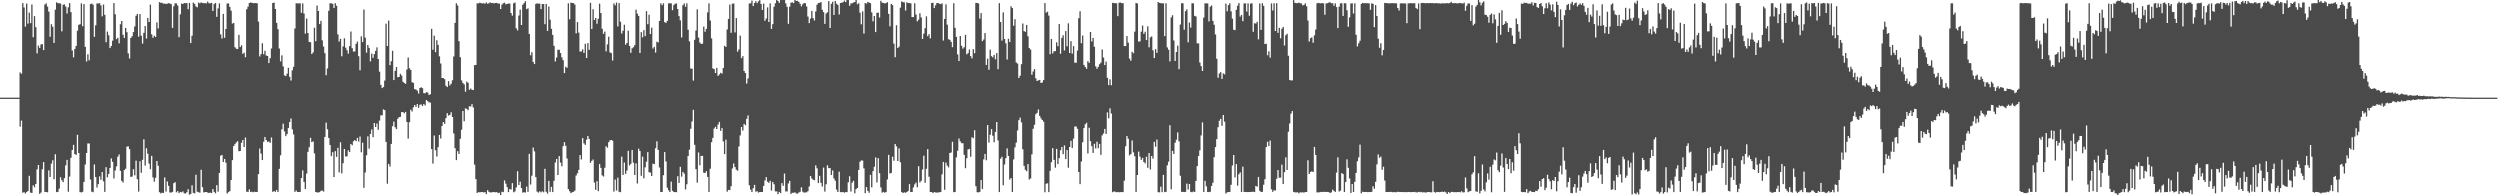 <?xml version="1.0" encoding="UTF-8"?>
<svg xmlns="http://www.w3.org/2000/svg" width="1920" height="150">
  <path d="M0 75.000h1v1.000H0zM1 75.000h1v1.000H1zM2 75.000h1v1.000H2zM3 75.000h1v1.000H3zM4 75.000h1v1.000H4zM5 75.000h1v1.000H5zM6 75.000h1v1.000H6zM7 75.000h1v1.000H7zM8 75.000h1v1.000H8zM9 75.000h1v1.000H9zM10 75.000h1v1.000H10zM11 75.000h1v1.000H11zM12 75.000h1v1.000H12zM13 75.000h1v1.000H13zM14 75.000h1v1.000H14zM15 55.667h1v41.527H15zM16 56.650h1v35.992H16zM17 2.402h1v145.546H17zM18 5.709h1v141.866H18zM19 20.442h1v128.145H19zM20 2.710h1v144.773H20zM21 18.168h1v128.465H21zM22 9.658h1v125.376H22zM23 17.782h1v130.116H23zM24 3.444h1v144.712H24zM25 28.616h1v113.705H25zM26 12.403h1v131.374H26zM27 20.894h1v120.427H27zM28 40.998h1v89.110H28zM29 35.011h1v91.715H29zM30 36.810h1v112.086H30zM31 34.110h1v113.768H31zM32 33.967h1v96.055H32zM33 38.505h1v86.008H33zM34 3.492h1v143.857H34zM35 2.584h1v144.880H35zM36 5.047h1v142.654H36zM37 8.974h1v121.871H37zM38 28.194h1v107.705H38zM39 18.598h1v107.069H39zM40 20.519h1v102.551H40zM41 32.985h1v104.660H41zM42 7.404h1v111.054H42zM43 1.793h1v145.762H43zM44 2.471h1v144.894H44zM45 2.502h1v142.362H45zM46 2.721h1v133.386H46zM47 24.073h1v114.382H47zM48 3.646h1v136.236H48zM49 3.357h1v133.439H49zM50 5.051h1v121.939H50zM51 10.415h1v112.343H51zM52 5.642h1v141.629H52zM53 2.421h1v133.233H53zM54 9.295h1v111.891H54zM55 38.768h1v76.406H55zM56 44.033h1v67.208H56zM57 37.562h1v80.745H57zM58 35.285h1v83.686H58zM59 23.626h1v79.887H59zM60 19.080h1v98.439H60zM61 18.595h1v128.951H61zM62 2.618h1v145.195H62zM63 20.105h1v127.211H63zM64 3.140h1v136.559H64zM65 36.004h1v90.375H65zM66 47.277h1v70.205H66zM67 41.659h1v68.508H67zM68 46.328h1v63.858H68zM69 3.136h1v134.709H69zM70 2.718h1v144.503H70zM71 3.582h1v144.034H71zM72 28.294h1v98.014H72zM73 19.463h1v116.450H73zM74 2.644h1v141.408H74zM75 2.667h1v138.727H75zM76 2.452h1v133.023H76zM77 4.148h1v133.943H77zM78 12.542h1v119.619H78zM79 3.416h1v135.832H79zM80 11.364h1v136.001H80zM81 32.451h1v95.943H81zM82 24.271h1v111.896H82zM83 27.073h1v106.457H83zM84 36.930h1v92.082H84zM85 35.303h1v86.348H85zM86 31.237h1v93.018H86zM87 2.358h1v134.705H87zM88 10.939h1v119.957H88zM89 30.078h1v97.700H89zM90 29.046h1v91.311H90zM91 33.254h1v85.367H91zM92 18.652h1v112.526H92zM93 16.146h1v122.773H93zM94 26.730h1v113.469H94zM95 29.147h1v101.483H95zM96 21.459h1v108.154H96zM97 24.742h1v87.897H97zM98 41.010h1v71.383H98zM99 44.881h1v69.645H99zM100 29.124h1v106.772H100zM101 27.799h1v107.764H101zM102 24.634h1v105.336H102zM103 20.318h1v114.342H103zM104 12.091h1v111.322H104zM105 10.688h1v126.980H105zM106 28.154h1v119.015H106zM107 10.809h1v113.026H107zM108 27.398h1v105.297H108zM109 33.464h1v89.287H109zM110 25.237h1v81.791H110zM111 19.973h1v107.203H111zM112 29.648h1v84.223H112zM113 13.791h1v104.279H113zM114 16.890h1v108.741H114zM115 3.558h1v126.463H115zM116 26.369h1v93.322H116zM117 29.018h1v107.242H117zM118 27.477h1v112.032H118zM119 28.409h1v108.133H119zM120 17.186h1v106.442H120zM121 21.886h1v105.392H121zM122 1.651h1v145.955H122zM123 2.206h1v146.336H123zM124 2.090h1v145.953H124zM125 2.801h1v145.382H125zM126 2.756h1v133.528H126zM127 3.006h1v144.107H127zM128 2.836h1v136.511H128zM129 2.400h1v140.317H129zM130 2.777h1v145.048H130zM131 3.153h1v144.775H131zM132 21.381h1v126.019H132zM133 4.791h1v135.898H133zM134 2.535h1v137.379H134zM135 2.597h1v145.127H135zM136 4.253h1v142.468H136zM137 28.589h1v119.714H137zM138 11.020h1v136.405H138zM139 2.711h1v144.995H139zM140 3.139h1v143.863H140zM141 2.318h1v146.158H141zM142 2.511h1v146.132H142zM143 2.329h1v145.332H143zM144 7.072h1v138.232H144zM145 2.253h1v147.234H145zM146 33.098h1v115.816H146zM147 27.431h1v114.873H147zM148 2.002h1v146.095H148zM149 2.990h1v145.549H149zM150 4.901h1v129.292H150zM151 5.656h1v141.582H151zM152 1.940h1v145.691H152zM153 2.571h1v145.425H153zM154 1.854h1v128.519H154zM155 2.302h1v141.415H155zM156 2.488h1v145.348H156zM157 2.323h1v145.148H157zM158 2.656h1v144.869H158zM159 1.229h1v146.598H159zM160 2.511h1v145.762H160zM161 2.508h1v145.431H161zM162 2.196h1v146.092H162zM163 8.450h1v136.756H163zM164 3.142h1v144.201H164zM165 2.257h1v146.191H165zM166 12.916h1v129.245H166zM167 6.473h1v140.750H167zM168 2.606h1v130.197H168zM169 26.365h1v93.184H169zM170 29.614h1v89.396H170zM171 10.670h1v113.789H171zM172 29.020h1v93.025H172zM173 22.266h1v102.675H173zM174 2.737h1v145.857H174zM175 2.592h1v144.981H175zM176 5.338h1v141.428H176zM177 8.176h1v130.068H177zM178 18.106h1v104.873H178zM179 17.627h1v94.576H179zM180 36.295h1v74.471H180zM181 37.427h1v71.919H181zM182 37.694h1v70.753H182zM183 26.784h1v89.372H183zM184 36.142h1v79.842H184zM185 34.756h1v74.928H185zM186 41.368h1v66.174H186zM187 40.436h1v72.465H187zM188 43.934h1v61.676H188zM189 7.118h1v140.046H189zM190 5.126h1v142.330H190zM191 2.309h1v143.149H191zM192 1.879h1v145.524H192zM193 2.223h1v145.008H193zM194 2.403h1v145.233H194zM195 2.457h1v144.734H195zM196 2.282h1v145.177H196zM197 2.572h1v144.855H197zM198 16.599h1v117.116H198zM199 43.355h1v70.744H199zM200 41.577h1v76.407H200zM201 33.245h1v89.698H201zM202 41.655h1v67.218H202zM203 39.027h1v66.162H203zM204 42.635h1v64.881H204zM205 42.997h1v65.964H205zM206 48.452h1v60.226H206zM207 44.708h1v64.966H207zM208 37.222h1v68.359H208zM209 2.284h1v145.089H209zM210 1.999h1v144.735H210zM211 6.901h1v140.409H211zM212 17.562h1v128.304H212zM213 22.433h1v125.093H213zM214 37.297h1v92.391H214zM215 47.160h1v72.143H215zM216 42.488h1v56.837H216zM217 51.012h1v43.959H217zM218 57.867h1v43.091H218zM219 58.449h1v46.125H219zM220 56.596h1v46.372H220zM221 52.049h1v46.205H221zM222 58.985h1v34.734H222zM223 61.872h1v29.132H223zM224 53.950h1v45.362H224zM225 51.313h1v51.911H225zM226 21.921h1v125.437H226zM227 2.528h1v143.798H227zM228 2.608h1v144.872H228zM229 2.633h1v144.846H229zM230 2.485h1v144.913H230zM231 9.824h1v126.927H231zM232 2.611h1v128.265H232zM233 10.419h1v129.278H233zM234 25.865h1v119.240H234zM235 14.250h1v119.064H235zM236 25.322h1v91.294H236zM237 32.149h1v80.914H237zM238 32.442h1v73.377H238zM239 41.539h1v67.615H239zM240 40.249h1v68.280H240zM241 21.257h1v96.554H241zM242 31.643h1v115.834H242zM243 4.223h1v143.591H243zM244 8.469h1v139.368H244zM245 18.459h1v129.119H245zM246 16.043h1v130.487H246zM247 30.962h1v115.356H247zM248 35.727h1v111.405H248zM249 40.848h1v64.303H249zM250 57.811h1v36.359H250zM251 52.559h1v46.692H251zM252 8.273h1v97.643H252zM253 2.584h1v108.794H253zM254 2.569h1v117.334H254zM255 2.906h1v113.996H255zM256 6.216h1v129.748H256zM257 2.482h1v113.593H257zM258 4.405h1v116.080H258zM259 26.394h1v87.183H259zM260 31.875h1v100.533H260zM261 29.812h1v79.472H261zM262 43.200h1v89.952H262zM263 35.619h1v89.708H263zM264 29.401h1v85.030H264zM265 36.599h1v83.560H265zM266 38.536h1v81.545H266zM267 41.183h1v74.262H267zM268 35.441h1v81.330H268zM269 24.217h1v86.321H269zM270 36.995h1v74.589H270zM271 39.623h1v68.866H271zM272 39.472h1v68.101H272zM273 33.630h1v74.768H273zM274 31.944h1v73.986H274zM275 43.154h1v65.588H275zM276 53.943h1v50.882H276zM277 27.901h1v89.023H277zM278 32.302h1v77.254H278zM279 7.341h1v136.890H279zM280 28.907h1v103.591H280zM281 40.474h1v78.784H281zM282 34.533h1v70.151H282zM283 36.695h1v77.494H283zM284 47.148h1v55.735H284zM285 41.162h1v58.290H285zM286 44.384h1v60.921H286zM287 41.544h1v52.921H287zM288 39.041h1v58.470H288zM289 36.342h1v58.539H289zM290 45.289h1v54.386H290zM291 55.052h1v37.569H291zM292 65.188h1v23.442H292zM293 67.619h1v20.906H293zM294 66.844h1v17.168H294zM295 61.878h1v22.706H295zM296 18.195h1v90.800H296zM297 35.334h1v105.735H297zM298 15.801h1v110.087H298zM299 50.041h1v77.868H299zM300 47.042h1v63.504H300zM301 39.013h1v57.925H301zM302 61.469h1v31.934H302zM303 54.408h1v43.327H303zM304 51.494h1v47.663H304zM305 59.313h1v31.894H305zM306 59.080h1v30.920H306zM307 56.689h1v33.021H307zM308 58.080h1v27.973H308zM309 62.709h1v23.391H309zM310 63.720h1v23.326H310zM311 64.374h1v21.519H311zM312 53.414h1v40.241H312zM313 44.156h1v62.287H313zM314 52.410h1v41.442H314zM315 53.693h1v30.513H315zM316 63.121h1v22.502H316zM317 63.712h1v18.697H317zM318 68.449h1v12.188H318zM319 68.759h1v13.317H319zM320 69.601h1v10.253H320zM321 71.827h1v10.971H321zM322 67.587h1v12.849H322zM323 67.008h1v13.200H323zM324 67.742h1v13.739H324zM325 71.542h1v8.308H325zM326 71.672h1v9.341H326zM327 70.757h1v6.114H327zM328 71.138h1v6.569H328zM329 72.981h1v5.630H329zM330 72.383h1v6.432H330zM331 22.189h1v92.288H331zM332 38.204h1v87.436H332zM333 27.406h1v76.691H333zM334 40.028h1v75.369H334zM335 30.925h1v89.313H335zM336 34.520h1v78.492H336zM337 43.287h1v60.324H337zM338 48.793h1v57.588H338zM339 59.888h1v36.818H339zM340 59.944h1v33.758H340zM341 60.810h1v34.272H341zM342 65.826h1v24.887H342zM343 66.871h1v20.059H343zM344 62.291h1v26.412H344zM345 65.575h1v22.700H345zM346 64.319h1v21.895H346zM347 61.660h1v28.217H347zM348 43.395h1v59.127H348zM349 17.560h1v96.269H349zM350 2.523h1v120.468H350zM351 4.180h1v111.943H351zM352 31.645h1v86.597H352zM353 43.951h1v62.652H353zM354 61.750h1v37.884H354zM355 63.624h1v21.636H355zM356 64.834h1v28.283H356zM357 70.442h1v12.766H357zM358 62.694h1v20.964H358zM359 63.606h1v21.039H359zM360 68.956h1v12.679H360zM361 68.018h1v13.756H361zM362 68.989h1v10.976H362zM363 69.125h1v13.429H363zM364 50.036h1v76.423H364zM365 49.850h1v87.741H365zM366 2.579h1v145.615H366zM367 2.578h1v145.002H367zM368 2.049h1v145.651H368zM369 2.390h1v145.116H369zM370 2.641h1v144.864H370zM371 2.424h1v145.387H371zM372 2.939h1v144.548H372zM373 1.827h1v147.276H373zM374 2.874h1v143.214H374zM375 2.493h1v144.821H375zM376 1.835h1v145.972H376zM377 2.400h1v145.353H377zM378 2.189h1v145.307H378zM379 2.680h1v144.860H379zM380 2.255h1v145.423H380zM381 2.188h1v145.314H381zM382 2.710h1v145.619H382zM383 2.733h1v145.225H383zM384 6.926h1v142.910H384zM385 3.517h1v143.754H385zM386 2.533h1v145.005H386zM387 2.059h1v136.563H387zM388 3.325h1v137.745H388zM389 2.995h1v140.732H389zM390 2.733h1v144.840H390zM391 2.739h1v142.451H391zM392 10.035h1v135.518H392zM393 12.023h1v128.642H393zM394 2.580h1v145.095H394zM395 1.928h1v145.049H395zM396 21.752h1v122.210H396zM397 23.390h1v108.086H397zM398 11.911h1v130.183H398zM399 7.392h1v132.136H399zM400 19.195h1v125.187H400zM401 3.650h1v144.287H401zM402 2.422h1v145.172H402zM403 0.952h1v146.959H403zM404 7.069h1v136.253H404zM405 6.398h1v140.948H405zM406 26.104h1v92.066H406zM407 42.440h1v99.284H407zM408 40.102h1v94.817H408zM409 47.562h1v65.761H409zM410 49.210h1v67.073H410zM411 3.012h1v132.958H411zM412 2.550h1v144.624H412zM413 2.836h1v145.060H413zM414 2.741h1v144.178H414zM415 6.941h1v140.792H415zM416 3.055h1v143.843H416zM417 3.109h1v144.539H417zM418 18.610h1v111.006H418zM419 3.020h1v144.234H419zM420 23.750h1v124.934H420zM421 5.017h1v133.950H421zM422 15.175h1v132.190H422zM423 22.097h1v121.430H423zM424 26.786h1v120.716H424zM425 35.189h1v103.651H425zM426 47.223h1v77.570H426zM427 44.175h1v77.890H427zM428 38.251h1v96.151H428zM429 38.192h1v81.693H429zM430 40.765h1v84.127H430zM431 44.008h1v83.704H431zM432 46.223h1v66.055H432zM433 56.105h1v53.079H433zM434 51.247h1v60.718H434zM435 52.077h1v69.616H435zM436 2.578h1v142.694H436zM437 14.774h1v132.095H437zM438 2.020h1v146.298H438zM439 2.294h1v145.325H439zM440 2.424h1v144.903H440zM441 3.526h1v142.877H441zM442 25.636h1v109.154H442zM443 16.935h1v116.162H443zM444 25.054h1v105.478H444zM445 39.628h1v79.487H445zM446 39.497h1v82.968H446zM447 37.885h1v68.138H447zM448 40.666h1v69.473H448zM449 33.621h1v77.648H449zM450 44.534h1v62.741H450zM451 33.114h1v71.346H451zM452 38.290h1v68.399H452zM453 2.190h1v122.823H453zM454 22.288h1v101.277H454zM455 7.070h1v115.459H455zM456 15.381h1v124.781H456zM457 13.782h1v131.964H457zM458 18.239h1v120.894H458zM459 14.367h1v132.474H459zM460 2.810h1v123.206H460zM461 10.054h1v118.862H461zM462 22.140h1v112.586H462zM463 26.001h1v109.583H463zM464 24.266h1v104.534H464zM465 39.411h1v72.910H465zM466 34.094h1v79.363H466zM467 28.142h1v81.099H467zM468 40.221h1v67.551H468zM469 40.810h1v66.723H469zM470 46.496h1v61.525H470zM471 2.620h1v144.511H471zM472 4.085h1v133.836H472zM473 1.936h1v144.338H473zM474 20.250h1v116.215H474zM475 2.382h1v144.908H475zM476 16.663h1v130.970H476zM477 25.743h1v94.582H477zM478 23.597h1v110.744H478zM479 19.019h1v105.814H479zM480 34.349h1v99.156H480zM481 32.976h1v98.009H481zM482 23.547h1v92.331H482zM483 35.220h1v91.841H483zM484 40.530h1v85.251H484zM485 37.082h1v78.095H485zM486 36.306h1v88.688H486zM487 34.688h1v99.702H487zM488 7.403h1v118.105H488zM489 10.511h1v130.376H489zM490 12.229h1v101.935H490zM491 40.684h1v75.300H491zM492 24.698h1v110.315H492zM493 28.688h1v91.609H493zM494 23.198h1v113.780H494zM495 27.759h1v100.757H495zM496 8.528h1v115.651H496zM497 18.581h1v98.266H497zM498 11.332h1v120.980H498zM499 26.171h1v106.368H499zM500 21.228h1v113.940H500zM501 37.204h1v88.491H501zM502 35.994h1v90.050H502zM503 40.412h1v73.411H503zM504 32.057h1v76.466H504zM505 32.565h1v82.592H505zM506 16.126h1v112.491H506zM507 2.566h1v144.935H507zM508 3.980h1v143.467H508zM509 2.576h1v132.002H509zM510 17.073h1v99.691H510zM511 17.577h1v106.442H511zM512 16.002h1v128.136H512zM513 2.624h1v143.522H513zM514 2.450h1v145.065H514zM515 2.586h1v136.867H515zM516 7.837h1v138.691H516zM517 3.965h1v143.525H517zM518 2.818h1v144.690H518zM519 2.648h1v144.981H519zM520 6.964h1v128.348H520zM521 12.396h1v128.080H521zM522 15.619h1v112.462H522zM523 28.765h1v106.912H523zM524 3.974h1v128.008H524zM525 2.642h1v130.682H525zM526 5.210h1v140.301H526zM527 2.577h1v138.937H527zM528 22.875h1v96.958H528zM529 31.744h1v83.183H529zM530 52.659h1v46.194H530zM531 52.790h1v40.480H531zM532 61.906h1v22.434H532zM533 30.556h1v80.661H533zM534 23.469h1v106.499H534zM535 7.181h1v133.106H535zM536 28.903h1v88.196H536zM537 32.677h1v94.240H537zM538 33.794h1v85.986H538zM539 33.544h1v86.138H539zM540 20.449h1v112.236H540zM541 24.350h1v108.490H541zM542 22.210h1v109.204H542zM543 9.524h1v126.372H543zM544 2.569h1v144.851H544zM545 15.766h1v113.835H545zM546 29.478h1v79.747H546zM547 52.550h1v53.332H547zM548 53.123h1v45.605H548zM549 56.078h1v41.284H549zM550 52.169h1v46.883H550zM551 58.310h1v37.332H551zM552 57.139h1v36.518H552zM553 55.933h1v44.571H553zM554 56.507h1v41.873H554zM555 52.195h1v56.464H555zM556 35.162h1v83.200H556zM557 36.065h1v71.184H557zM558 22.638h1v124.568H558zM559 14.543h1v131.266H559zM560 3.545h1v142.462H560zM561 25.209h1v117.802H561zM562 2.800h1v126.561H562zM563 2.642h1v122.876H563zM564 24.877h1v103.440H564zM565 13.878h1v116.488H565zM566 39.678h1v91.389H566zM567 37.966h1v74.528H567zM568 27.318h1v76.673H568zM569 44.681h1v52.878H569zM570 43.113h1v57.174H570zM571 54.531h1v40.625H571zM572 56.127h1v40.008H572zM573 64.230h1v27.011H573zM574 60.261h1v28.361H574zM575 2.688h1v139.651H575zM576 2.507h1v143.175H576zM577 0.486h1v147.008H577zM578 4.673h1v139.846H578zM579 2.313h1v139.656H579zM580 0.943h1v146.253H580zM581 2.445h1v144.403H581zM582 1.090h1v146.818H582zM583 0.097h1v147.349H583zM584 3.015h1v144.459H584zM585 7.606h1v139.880H585zM586 2.754h1v140.047H586zM587 15.981h1v122.640H587zM588 14.239h1v121.793H588zM589 5.696h1v133.820H589zM590 16.893h1v123.560H590zM591 2.613h1v136.266H591zM592 22.232h1v124.160H592zM593 18.598h1v121.155H593zM594 5.191h1v136.344H594zM595 2.484h1v144.486H595zM596 -1.142h1v148.139H596zM597 0.761h1v148.333H597zM598 2.223h1v145.107H598zM599 -1.159h1v149.488H599zM600 0.047h1v140.618H600zM601 -0.273h1v142.953H601zM602 -0.736h1v133.987H602zM603 2.594h1v144.456H603zM604 5.266h1v141.750H604zM605 18.265h1v122.662H605zM606 5.111h1v133.804H606zM607 2.050h1v146.869H607zM608 1.790h1v146.217H608zM609 2.348h1v145.765H609zM610 -2.339h1v150.003H610zM611 0.719h1v147.790H611zM612 0.675h1v148.058H612zM613 1.419h1v146.457H613zM614 2.913h1v144.386H614zM615 4.908h1v138.976H615zM616 3.254h1v143.932H616zM617 2.286h1v145.671H617zM618 2.527h1v145.243H618zM619 4.980h1v142.707H619zM620 12.706h1v134.114H620zM621 17.744h1v125.471H621zM622 14.292h1v120.874H622zM623 8.382h1v128.688H623zM624 13.914h1v124.102H624zM625 15.704h1v122.681H625zM626 8.839h1v118.197H626zM627 3.620h1v125.666H627zM628 2.297h1v138.315H628zM629 2.214h1v132.847H629zM630 1.520h1v138.849H630zM631 7.484h1v135.775H631zM632 9.309h1v119.401H632zM633 18.329h1v128.834H633zM634 10.343h1v131.195H634zM635 9.439h1v117.494H635zM636 0.798h1v128.368H636zM637 21.515h1v107.567H637zM638 2.941h1v131.453H638zM639 1.312h1v129.615H639zM640 11.449h1v125.637H640zM641 0.731h1v138.068H641zM642 2.864h1v142.765H642zM643 3.752h1v143.697H643zM644 11.176h1v120.676H644zM645 2.301h1v145.233H645zM646 2.058h1v145.544H646zM647 1.682h1v145.722H647zM648 0.447h1v147.511H648zM649 1.659h1v145.830H649zM650 -1.033h1v148.599H650zM651 -1.109h1v141.152H651zM652 4.460h1v130.893H652zM653 2.654h1v144.458H653zM654 2.523h1v137.754H654zM655 1.900h1v136.930H655zM656 1.567h1v146.926H656zM657 -0.342h1v145.559H657zM658 3.210h1v141.156H658zM659 2.526h1v127.998H659zM660 9.753h1v114.477H660zM661 18.675h1v104.486H661zM662 8.706h1v114.633H662zM663 25.817h1v103.472H663zM664 2.291h1v146.106H664zM665 2.746h1v140.901H665zM666 1.487h1v145.074H666zM667 1.994h1v146.069H667zM668 2.482h1v131.816H668zM669 9.523h1v134.361H669zM670 16.378h1v115.074H670zM671 12.304h1v115.742H671zM672 24.610h1v96.285H672zM673 9.859h1v130.280H673zM674 9.666h1v111.834H674zM675 13.491h1v119.464H675zM676 0.625h1v143.288H676zM677 2.041h1v145.918H677zM678 2.277h1v145.089H678zM679 2.674h1v145.357H679zM680 2.339h1v145.168H680zM681 1.700h1v136.152H681zM682 10.631h1v108.321H682zM683 20.215h1v113.008H683zM684 2.973h1v129.851H684zM685 3.938h1v116.396H685zM686 33.491h1v89.944H686zM687 43.908h1v66.676H687zM688 19.414h1v92.950H688zM689 36.870h1v86.798H689zM690 35.858h1v78.102H690zM691 5.879h1v118.752H691zM692 1.122h1v146.307H692zM693 1.627h1v146.624H693zM694 1.864h1v145.794H694zM695 8.090h1v139.973H695zM696 1.749h1v145.730H696zM697 2.356h1v144.303H697zM698 2.361h1v139.034H698zM699 2.536h1v144.924H699zM700 13.071h1v134.361H700zM701 13.210h1v130.754H701zM702 2.531h1v139.078H702zM703 11.166h1v129.088H703zM704 16.361h1v127.440H704zM705 15.181h1v112.440H705zM706 10.210h1v129.899H706zM707 13.359h1v125.491H707zM708 29.924h1v100.273H708zM709 25.877h1v93.747H709zM710 21.693h1v118.697H710zM711 12.549h1v117.074H711zM712 27.816h1v86.722H712zM713 26.260h1v109.476H713zM714 29.494h1v117.966H714zM715 2.361h1v145.081H715zM716 2.080h1v146.214H716zM717 6.201h1v141.307H717zM718 4.113h1v143.708H718zM719 2.391h1v145.532H719zM720 2.280h1v145.609H720zM721 2.860h1v144.749H721zM722 3.236h1v144.294H722zM723 2.551h1v131.313H723zM724 31.129h1v93.214H724zM725 14.554h1v131.215H725zM726 3.312h1v121.564H726zM727 18.965h1v108.224H727zM728 30.114h1v98.472H728zM729 30.638h1v86.888H729zM730 32.136h1v84.944H730zM731 36.228h1v72.661H731zM732 2.524h1v145.111H732zM733 21.357h1v126.045H733zM734 28.253h1v92.622H734zM735 41.788h1v73.977H735zM736 46.893h1v59.481H736zM737 27.649h1v80.949H737zM738 35.113h1v74.796H738zM739 37.348h1v72.680H739zM740 36.275h1v82.601H740zM741 26.800h1v102.401H741zM742 41.738h1v79.832H742zM743 40.815h1v73.973H743zM744 38.037h1v76.295H744zM745 43.111h1v77.283H745zM746 44.829h1v60.572H746zM747 37.734h1v68.393H747zM748 40.854h1v59.183H748zM749 2.263h1v140.746H749zM750 2.233h1v145.365H750zM751 2.644h1v145.099H751zM752 14.283h1v133.078H752zM753 10.020h1v128.283H753zM754 31.584h1v113.540H754zM755 30.337h1v92.084H755zM756 25.420h1v92.778H756zM757 49.861h1v73.247H757zM758 45.059h1v51.003H758zM759 53.618h1v55.880H759zM760 38.069h1v65.382H760zM761 43.101h1v56.045H761zM762 44.100h1v60.121H762zM763 42.148h1v67.126H763zM764 45.537h1v55.751H764zM765 40.730h1v52.960H765zM766 53.169h1v54.666H766zM767 2.384h1v145.139H767zM768 16.900h1v105.016H768zM769 31.190h1v89.214H769zM770 9.520h1v132.759H770zM771 29.943h1v96.401H771zM772 33.263h1v88.253H772zM773 45.731h1v68.250H773zM774 29.807h1v89.926H774zM775 32.277h1v105.632H775zM776 4.812h1v131.931H776zM777 6.175h1v141.264H777zM778 19.778h1v102.658H778zM779 14.720h1v98.416H779zM780 47.967h1v61.540H780zM781 48.834h1v51.338H781zM782 59.920h1v32.387H782zM783 58.090h1v32.241H783zM784 49.306h1v44.637H784zM785 18.091h1v96.548H785zM786 23.935h1v103.470H786zM787 24.421h1v106.047H787zM788 19.162h1v112.304H788zM789 27.845h1v98.182H789zM790 36.926h1v100.949H790zM791 38.100h1v98.948H791zM792 57.384h1v61.142H792zM793 54.918h1v43.970H793zM794 53.018h1v42.815H794zM795 60.138h1v27.549H795zM796 62.228h1v24.449H796zM797 61.671h1v22.384H797zM798 61.365h1v27.620H798zM799 63.761h1v27.136H799zM800 63.285h1v28.865H800zM801 61.476h1v31.992H801zM802 2.362h1v145.313H802zM803 9.688h1v131.440H803zM804 8.978h1v131.788H804zM805 11.958h1v135.624H805zM806 41.631h1v89.608H806zM807 29.893h1v94.698H807zM808 41.023h1v72.809H808zM809 39.300h1v83.459H809zM810 39.288h1v89.484H810zM811 32.501h1v81.822H811zM812 35.467h1v90.566H812zM813 18.419h1v103.092H813zM814 41.251h1v74.150H814zM815 29.152h1v83.815H815zM816 27.091h1v91.359H816zM817 38.780h1v72.878H817zM818 23.858h1v98.287H818zM819 35.586h1v79.669H819zM820 17.924h1v110.905H820zM821 40.719h1v72.196H821zM822 31.612h1v76.576H822zM823 41.155h1v72.466H823zM824 35.437h1v71.030H824zM825 48.190h1v49.011H825zM826 48.132h1v49.012H826zM827 38.854h1v60.052H827zM828 13.977h1v118.101H828zM829 8.671h1v132.744H829zM830 33.237h1v90.805H830zM831 27.274h1v81.992H831zM832 49.854h1v48.517H832zM833 51.459h1v44.000H833zM834 52.817h1v41.439H834zM835 47.006h1v70.870H835zM836 48.300h1v49.822H836zM837 24.580h1v83.818H837zM838 31.872h1v80.390H838zM839 29.116h1v88.350H839zM840 35.952h1v74.470H840zM841 50.945h1v63.087H841zM842 52.864h1v55.974H842zM843 51.299h1v62.569H843zM844 49.294h1v61.215H844zM845 48.102h1v70.818H845zM846 37.968h1v65.995H846zM847 44.204h1v58.281H847zM848 49.984h1v49.011H848zM849 47.327h1v55.512H849zM850 59.771h1v26.542H850zM851 65.405h1v25.477H851zM852 60.906h1v22.227H852zM853 65.500h1v21.679H853zM854 2.176h1v145.425H854zM855 2.361h1v144.675H855zM856 2.430h1v144.827H856zM857 2.574h1v145.089H857zM858 12.403h1v134.978H858zM859 2.089h1v145.629H859zM860 1.951h1v145.579H860zM861 2.436h1v145.125H861zM862 2.382h1v145.130H862zM863 35.404h1v103.352H863zM864 35.421h1v76.929H864zM865 27.706h1v76.734H865zM866 32.762h1v73.760H866zM867 45.030h1v74.310H867zM868 46.625h1v71.688H868zM869 39.780h1v68.108H869zM870 40.900h1v76.160H870zM871 24.309h1v95.652H871zM872 2.239h1v145.240H872zM873 2.646h1v131.779H873zM874 31.964h1v84.463H874zM875 31.799h1v88.476H875zM876 24.296h1v98.492H876zM877 19.622h1v101.691H877zM878 25.950h1v98.486H878zM879 24.373h1v101.142H879zM880 30.784h1v89.593H880zM881 20.224h1v108.634H881zM882 36.334h1v81.227H882zM883 28.657h1v101.560H883zM884 28.025h1v91.793H884zM885 38.598h1v83.277H885zM886 44.607h1v64.357H886zM887 37.727h1v74.939H887zM888 40.549h1v66.678H888zM889 1.559h1v146.035H889zM890 2.206h1v145.485H890zM891 2.423h1v140.961H891zM892 2.573h1v144.971H892zM893 2.559h1v131.733H893zM894 27.727h1v119.834H894zM895 2.495h1v144.838H895zM896 36.412h1v90.549H896zM897 38.179h1v85.962H897zM898 47.163h1v49.053H898zM899 13.357h1v131.997H899zM900 11.749h1v104.099H900zM901 31.088h1v87.131H901zM902 46.862h1v62.746H902zM903 39.905h1v67.428H903zM904 35.027h1v66.663H904zM905 53.163h1v55.372H905zM906 18.844h1v116.097H906zM907 2.503h1v144.873H907zM908 2.502h1v144.836H908zM909 22.836h1v124.680H909zM910 8.587h1v138.747H910zM911 7.162h1v133.861H911zM912 32.489h1v113.064H912zM913 17.303h1v124.013H913zM914 21.223h1v126.133H914zM915 2.519h1v145.128H915zM916 2.553h1v144.485H916zM917 12.183h1v135.287H917zM918 12.658h1v126.293H918zM919 33.269h1v94.264H919zM920 33.315h1v86.474H920zM921 48.047h1v67.400H921zM922 50.810h1v53.193H922zM923 54.534h1v39.461H923zM924 13.523h1v133.928H924zM925 2.502h1v136.389H925zM926 2.606h1v140.509H926zM927 2.614h1v144.900H927zM928 16.437h1v131.055H928zM929 5.116h1v142.157H929zM930 4.213h1v138.656H930zM931 16.007h1v124.336H931zM932 19.020h1v101.657H932zM933 26.450h1v86.494H933zM934 45.110h1v61.744H934zM935 59.713h1v37.980H935zM936 56.405h1v36.332H936zM937 55.403h1v35.822H937zM938 60.637h1v35.972H938zM939 56.364h1v31.959H939zM940 57.086h1v36.335H940zM941 2.802h1v145.822H941zM942 8.639h1v139.092H942zM943 3.946h1v143.487H943zM944 2.533h1v144.940H944zM945 8.726h1v133.215H945zM946 14.329h1v112.769H946zM947 22.824h1v96.234H947zM948 23.163h1v113.058H948zM949 7.533h1v118.456H949zM950 4.353h1v138.219H950zM951 2.369h1v131.444H951zM952 12.756h1v119.666H952zM953 11.463h1v135.970H953zM954 16.261h1v111.734H954zM955 2.591h1v144.823H955zM956 2.604h1v144.781H956zM957 8.900h1v138.588H957zM958 2.579h1v144.924H958zM959 12.107h1v135.336H959zM960 2.698h1v144.748H960zM961 2.542h1v144.756H961zM962 24.441h1v122.800H962zM963 17.864h1v129.618H963zM964 18.122h1v124.649H964zM965 16.752h1v126.623H965zM966 30.198h1v105.690H966zM967 2.677h1v143.865H967zM968 22.919h1v124.581H968zM969 2.505h1v144.777H969zM970 4.514h1v137.338H970zM971 33.831h1v103.766H971zM972 33.565h1v79.393H972zM973 42.450h1v66.417H973zM974 39.355h1v72.818H974zM975 44.270h1v63.726H975zM976 2.596h1v142.816H976zM977 8.022h1v139.317H977zM978 2.563h1v143.515H978zM979 23.830h1v122.561H979zM980 2.435h1v134.839H980zM981 25.238h1v105.367H981zM982 21.351h1v115.173H982zM983 29.452h1v106.992H983zM984 22.098h1v104.317H984zM985 20.696h1v120.649H985zM986 34.959h1v97.287H986zM987 27.049h1v93.850H987zM988 25.927h1v104.649H988zM989 42.788h1v58.371H989zM990 61.386h1v33.428H990zM991 61.816h1v25.478H991zM992 61.689h1v23.626H992zM993 0.053h1v147.318H993zM994 2.132h1v145.597H994zM995 2.400h1v145.410H995zM996 2.410h1v145.218H996zM997 1.984h1v146.551H997zM998 2.464h1v145.216H998zM999 2.660h1v145.143H999zM1000 4.136h1v143.558H1000zM1001 3.778h1v144.128H1001zM1002 2.582h1v144.864H1002zM1003 4.846h1v142.607H1003zM1004 15.773h1v107.289H1004zM1005 31.923h1v101.691H1005zM1006 29.356h1v102.683H1006zM1007 28.649h1v102.911H1007zM1008 32.814h1v99.289H1008zM1009 27.144h1v85.688H1009zM1010 22.672h1v96.333H1010zM1011 2.529h1v145.246H1011zM1012 2.226h1v145.551H1012zM1013 2.482h1v145.170H1013zM1014 2.553h1v144.824H1014zM1015 2.323h1v145.162H1015zM1016 2.673h1v144.614H1016zM1017 11.313h1v136.097H1017zM1018 2.616h1v144.797H1018zM1019 2.479h1v144.942H1019zM1020 1.971h1v145.529H1020zM1021 1.753h1v146.498H1021zM1022 2.499h1v145.185H1022zM1023 2.469h1v143.160H1023zM1024 4.450h1v142.204H1024zM1025 2.576h1v144.829H1025zM1026 5.413h1v127.151H1026zM1027 21.629h1v99.217H1027zM1028 5.119h1v142.003H1028zM1029 2.624h1v143.773H1029zM1030 2.458h1v130.482H1030zM1031 12.247h1v121.418H1031zM1032 2.447h1v145.032H1032zM1033 2.571h1v137.219H1033zM1034 7.875h1v114.471H1034zM1035 20.577h1v108.271H1035zM1036 13.362h1v123.675H1036zM1037 2.644h1v145.507H1037zM1038 2.583h1v138.723H1038zM1039 10.394h1v137.086H1039zM1040 2.485h1v137.143H1040zM1041 26.743h1v106.045H1041zM1042 35.658h1v88.160H1042zM1043 33.215h1v87.666H1043zM1044 31.295h1v79.772H1044zM1045 2.948h1v145.532H1045zM1046 2.246h1v144.943H1046zM1047 2.489h1v145.028H1047zM1048 2.421h1v145.021H1048zM1049 2.526h1v144.887H1049zM1050 2.458h1v145.143H1050zM1051 2.589h1v144.880H1051zM1052 7.532h1v139.974H1052zM1053 2.627h1v144.717H1053zM1054 2.944h1v140.084H1054zM1055 20.838h1v124.093H1055zM1056 3.921h1v135.706H1056zM1057 12.295h1v113.907H1057zM1058 29.682h1v88.873H1058zM1059 36.681h1v84.495H1059zM1060 33.178h1v87.089H1060zM1061 42.517h1v87.884H1061zM1062 38.349h1v89.712H1062zM1063 2.262h1v136.381H1063zM1064 2.357h1v145.174H1064zM1065 2.412h1v145.025H1065zM1066 2.553h1v144.880H1066zM1067 2.553h1v144.863H1067zM1068 2.418h1v144.950H1068zM1069 2.407h1v145.244H1069zM1070 2.471h1v145.003H1070zM1071 2.541h1v145.107H1071zM1072 2.547h1v145.047H1072zM1073 6.143h1v141.181H1073zM1074 8.066h1v139.346H1074zM1075 2.600h1v144.891H1075zM1076 2.486h1v144.973H1076zM1077 2.588h1v144.981H1077zM1078 2.575h1v144.986H1078zM1079 2.729h1v144.768H1079zM1080 17.834h1v129.783H1080zM1081 2.575h1v144.846H1081zM1082 2.572h1v144.874H1082zM1083 2.357h1v145.305H1083zM1084 2.575h1v144.898H1084zM1085 2.432h1v145.081H1085zM1086 2.530h1v144.824H1086zM1087 6.162h1v141.564H1087zM1088 7.032h1v140.750H1088zM1089 2.647h1v144.696H1089zM1090 22.435h1v125.195H1090zM1091 2.373h1v144.961H1091zM1092 2.260h1v145.582H1092zM1093 2.299h1v145.266H1093zM1094 2.475h1v145.392H1094zM1095 2.403h1v145.417H1095zM1096 2.340h1v145.102H1096zM1097 2.493h1v144.947H1097zM1098 2.308h1v145.341H1098zM1099 2.430h1v145.304H1099zM1100 2.337h1v136.896H1100zM1101 2.550h1v144.861H1101zM1102 2.439h1v145.505H1102zM1103 2.374h1v145.049H1103zM1104 2.583h1v144.925H1104zM1105 2.543h1v145.076H1105zM1106 2.690h1v144.761H1106zM1107 2.578h1v144.552H1107zM1108 2.531h1v144.963H1108zM1109 2.640h1v144.515H1109zM1110 2.479h1v145.319H1110zM1111 2.428h1v146.505H1111zM1112 2.564h1v144.869H1112zM1113 2.355h1v145.980H1113zM1114 1.403h1v145.990H1114zM1115 2.420h1v144.944H1115zM1116 2.469h1v145.148H1116zM1117 2.380h1v145.192H1117zM1118 2.502h1v145.146H1118zM1119 2.590h1v144.871H1119zM1120 2.367h1v145.196H1120zM1121 2.364h1v145.316H1121zM1122 2.509h1v144.386H1122zM1123 2.777h1v145.027H1123zM1124 2.060h1v145.624H1124zM1125 8.269h1v128.046H1125zM1126 4.411h1v140.271H1126zM1127 2.599h1v144.986H1127zM1128 2.688h1v144.238H1128zM1129 16.098h1v130.665H1129zM1130 3.924h1v129.971H1130zM1131 19.451h1v112.841H1131zM1132 18.251h1v101.679H1132zM1133 5.084h1v141.840H1133zM1134 3.741h1v143.632H1134zM1135 -0.465h1v133.515H1135zM1136 1.729h1v146.822H1136zM1137 4.161h1v142.362H1137zM1138 2.156h1v124.194H1138zM1139 1.021h1v144.509H1139zM1140 11.265h1v135.739H1140zM1141 11.561h1v128.446H1141zM1142 12.868h1v120.361H1142zM1143 17.479h1v120.518H1143zM1144 11.420h1v116.683H1144zM1145 10.380h1v137.295H1145zM1146 17.896h1v108.546H1146zM1147 11.055h1v111.391H1147zM1148 14.882h1v108.278H1148zM1149 32.889h1v84.242H1149zM1150 19.937h1v110.834H1150zM1151 9.931h1v122.303H1151zM1152 26.731h1v100.484H1152zM1153 7.875h1v109.990H1153zM1154 19.203h1v109.452H1154zM1155 18.319h1v129.048H1155zM1156 16.265h1v105.055H1156zM1157 17.626h1v108.318H1157zM1158 24.541h1v105.286H1158zM1159 21.229h1v100.896H1159zM1160 21.580h1v111.464H1160zM1161 27.264h1v97.331H1161zM1162 33.684h1v97.424H1162zM1163 33.613h1v78.616H1163zM1164 14.222h1v101.120H1164zM1165 18.465h1v99.844H1165zM1166 24.245h1v78.089H1166zM1167 29.696h1v80.358H1167zM1168 2.732h1v144.638H1168zM1169 3.036h1v144.561H1169zM1170 2.000h1v145.475H1170zM1171 2.379h1v145.274H1171zM1172 2.130h1v143.134H1172zM1173 2.846h1v145.458H1173zM1174 2.757h1v144.306H1174zM1175 2.796h1v143.747H1175zM1176 1.706h1v145.761H1176zM1177 4.190h1v143.194H1177zM1178 2.215h1v145.338H1178zM1179 2.261h1v144.245H1179zM1180 5.445h1v141.269H1180zM1181 6.083h1v139.250H1181zM1182 3.057h1v135.984H1182zM1183 2.357h1v141.053H1183zM1184 4.866h1v132.655H1184zM1185 10.763h1v126.095H1185zM1186 6.353h1v139.644H1186zM1187 2.489h1v141.685H1187zM1188 6.337h1v127.859H1188zM1189 1.889h1v135.621H1189zM1190 3.511h1v135.741H1190zM1191 7.970h1v137.369H1191zM1192 3.340h1v135.000H1192zM1193 9.095h1v129.943H1193zM1194 13.139h1v122.798H1194zM1195 1.332h1v145.602H1195zM1196 3.841h1v135.372H1196zM1197 20.322h1v111.500H1197zM1198 7.142h1v120.103H1198zM1199 15.335h1v118.586H1199zM1200 36.464h1v76.644H1200zM1201 11.776h1v111.607H1201zM1202 7.572h1v122.619H1202zM1203 3.877h1v140.019H1203zM1204 2.992h1v136.839H1204zM1205 7.615h1v128.787H1205zM1206 2.747h1v145.419H1206zM1207 1.321h1v147.107H1207zM1208 4.006h1v139.705H1208zM1209 2.476h1v138.839H1209zM1210 1.935h1v146.051H1210zM1211 4.955h1v139.164H1211zM1212 3.625h1v130.947H1212zM1213 2.600h1v143.980H1213zM1214 3.740h1v140.095H1214zM1215 2.450h1v133.208H1215zM1216 4.537h1v128.746H1216zM1217 9.098h1v122.194H1217zM1218 11.328h1v122.460H1218zM1219 6.050h1v134.222H1219zM1220 17.062h1v114.409H1220zM1221 11.217h1v114.281H1221zM1222 12.764h1v123.179H1222zM1223 3.260h1v132.004H1223zM1224 18.488h1v114.441H1224zM1225 28.826h1v96.408H1225zM1226 7.970h1v122.302H1226zM1227 19.704h1v117.153H1227zM1228 12.150h1v107.764H1228zM1229 19.827h1v114.214H1229zM1230 3.267h1v137.964H1230zM1231 19.328h1v95.829H1231zM1232 25.540h1v96.691H1232zM1233 20.625h1v100.233H1233zM1234 8.996h1v116.383H1234zM1235 26.026h1v95.205H1235zM1236 20.381h1v100.189H1236zM1237 3.473h1v142.304H1237zM1238 2.586h1v142.776H1238zM1239 8.116h1v130.671H1239zM1240 11.061h1v134.916H1240zM1241 11.665h1v122.774H1241zM1242 19.907h1v116.154H1242zM1243 11.381h1v115.528H1243zM1244 20.097h1v113.823H1244zM1245 17.924h1v122.272H1245zM1246 15.086h1v105.184H1246zM1247 15.393h1v106.929H1247zM1248 5.976h1v130.562H1248zM1249 15.529h1v119.309H1249zM1250 15.006h1v108.255H1250zM1251 6.528h1v122.150H1251zM1252 14.146h1v110.803H1252zM1253 15.872h1v133.491H1253zM1254 13.571h1v103.603H1254zM1255 1.930h1v146.485H1255zM1256 2.923h1v146.202H1256zM1257 0.497h1v147.277H1257zM1258 14.037h1v135.334H1258zM1259 19.331h1v125.868H1259zM1260 15.737h1v114.955H1260zM1261 6.281h1v115.003H1261zM1262 8.781h1v114.161H1262zM1263 11.458h1v119.251H1263zM1264 10.969h1v119.104H1264zM1265 7.956h1v123.930H1265zM1266 25.496h1v105.734H1266zM1267 22.225h1v99.067H1267zM1268 26.299h1v88.748H1268zM1269 20.286h1v99.548H1269zM1270 24.284h1v82.785H1270zM1271 25.828h1v79.578H1271zM1272 21.581h1v125.520H1272zM1273 2.407h1v144.916H1273zM1274 10.334h1v138.298H1274zM1275 14.901h1v132.656H1275zM1276 2.931h1v141.041H1276zM1277 2.462h1v146.222H1277zM1278 3.590h1v143.892H1278zM1279 5.258h1v123.200H1279zM1280 21.590h1v126.163H1280zM1281 7.021h1v137.088H1281zM1282 7.620h1v137.216H1282zM1283 6.344h1v132.248H1283zM1284 22.648h1v119.106H1284zM1285 8.071h1v139.492H1285zM1286 31.496h1v104.123H1286zM1287 24.600h1v104.904H1287zM1288 25.626h1v101.275H1288zM1289 32.890h1v106.084H1289zM1290 17.482h1v129.932H1290zM1291 37.326h1v98.473H1291zM1292 36.979h1v83.919H1292zM1293 18.410h1v111.936H1293zM1294 39.930h1v88.398H1294zM1295 37.985h1v74.102H1295zM1296 39.856h1v70.248H1296zM1297 36.470h1v80.734H1297zM1298 34.931h1v81.564H1298zM1299 41.122h1v98.080H1299zM1300 30.397h1v116.318H1300zM1301 2.745h1v133.403H1301zM1302 36.458h1v96.627H1302zM1303 27.049h1v119.947H1303zM1304 25.259h1v115.335H1304zM1305 34.392h1v105.829H1305zM1306 37.031h1v97.603H1306zM1307 1.551h1v146.318H1307zM1308 2.401h1v145.313H1308zM1309 2.651h1v144.824H1309zM1310 10.296h1v122.922H1310zM1311 24.144h1v89.603H1311zM1312 24.053h1v107.592H1312zM1313 17.929h1v95.098H1313zM1314 19.851h1v111.279H1314zM1315 42.857h1v84.297H1315zM1316 28.285h1v89.294H1316zM1317 47.198h1v79.375H1317zM1318 28.884h1v97.761H1318zM1319 40.948h1v77.171H1319zM1320 38.120h1v78.337H1320zM1321 41.853h1v70.424H1321zM1322 36.517h1v92.581H1322zM1323 21.890h1v103.225H1323zM1324 29.487h1v85.446H1324zM1325 2.575h1v139.415H1325zM1326 19.225h1v95.637H1326zM1327 29.341h1v117.321H1327zM1328 31.951h1v115.109H1328zM1329 26.188h1v110.016H1329zM1330 19.369h1v102.065H1330zM1331 44.280h1v93.945H1331zM1332 21.766h1v105.572H1332zM1333 2.571h1v139.394H1333zM1334 2.429h1v145.127H1334zM1335 2.359h1v142.593H1335zM1336 4.557h1v136.460H1336zM1337 19.313h1v103.747H1337zM1338 27.412h1v92.537H1338zM1339 31.624h1v94.424H1339zM1340 35.435h1v82.781H1340zM1341 37.227h1v73.620H1341zM1342 29.515h1v91.273H1342zM1343 35.402h1v83.946H1343zM1344 30.274h1v91.886H1344zM1345 25.120h1v98.556H1345zM1346 30.521h1v99.376H1346zM1347 32.004h1v98.522H1347zM1348 42.218h1v78.870H1348zM1349 32.949h1v93.572H1349zM1350 30.931h1v101.898H1350zM1351 36.465h1v89.246H1351zM1352 36.447h1v86.338H1352zM1353 26.843h1v111.990H1353zM1354 5.034h1v127.117H1354zM1355 6.425h1v119.371H1355zM1356 21.870h1v111.970H1356zM1357 20.061h1v109.209H1357zM1358 31.685h1v88.282H1358zM1359 12.649h1v134.617H1359zM1360 2.578h1v145.291H1360zM1361 2.445h1v145.623H1361zM1362 12.619h1v134.878H1362zM1363 5.576h1v141.822H1363zM1364 6.174h1v138.748H1364zM1365 17.787h1v124.835H1365zM1366 10.903h1v136.500H1366zM1367 2.585h1v129.487H1367zM1368 30.215h1v95.682H1368zM1369 32.897h1v108.496H1369zM1370 10.032h1v117.645H1370zM1371 17.664h1v127.322H1371zM1372 2.495h1v143.918H1372zM1373 2.849h1v144.775H1373zM1374 2.630h1v141.124H1374zM1375 2.559h1v144.852H1375zM1376 16.585h1v131.347H1376zM1377 8.342h1v121.043H1377zM1378 12.881h1v122.962H1378zM1379 11.472h1v135.585H1379zM1380 12.282h1v135.894H1380zM1381 18.966h1v128.415H1381zM1382 27.011h1v119.360H1382zM1383 3.231h1v142.512H1383zM1384 23.433h1v124.103H1384zM1385 18.707h1v113.078H1385zM1386 2.578h1v141.829H1386zM1387 1.872h1v145.794H1387zM1388 7.978h1v139.730H1388zM1389 2.819h1v145.051H1389zM1390 12.567h1v134.973H1390zM1391 2.361h1v143.943H1391zM1392 2.621h1v143.717H1392zM1393 2.259h1v145.098H1393zM1394 5.043h1v143.172H1394zM1395 15.748h1v132.410H1395zM1396 2.266h1v144.472H1396zM1397 12.398h1v135.109H1397zM1398 2.718h1v137.774H1398zM1399 2.557h1v144.886H1399zM1400 2.257h1v145.018H1400zM1401 2.510h1v145.249H1401zM1402 9.979h1v138.324H1402zM1403 2.409h1v145.358H1403zM1404 2.798h1v143.898H1404zM1405 19.058h1v128.822H1405zM1406 2.588h1v144.884H1406zM1407 27.178h1v118.620H1407zM1408 20.533h1v127.169H1408zM1409 29.412h1v112.221H1409zM1410 4.760h1v137.339H1410zM1411 26.950h1v120.293H1411zM1412 37.089h1v101.116H1412zM1413 30.663h1v99.619H1413zM1414 32.827h1v84.312H1414zM1415 42.831h1v79.855H1415zM1416 48.123h1v48.941H1416zM1417 40.729h1v76.303H1417zM1418 44.732h1v64.152H1418zM1419 51.803h1v52.639H1419zM1420 55.007h1v51.089H1420zM1421 51.207h1v42.609H1421zM1422 53.198h1v39.658H1422zM1423 59.301h1v29.813H1423zM1424 55.875h1v29.819H1424zM1425 61.570h1v28.167H1425zM1426 58.951h1v32.648H1426zM1427 63.194h1v28.878H1427zM1428 59.714h1v29.455H1428zM1429 58.576h1v32.009H1429zM1430 65.594h1v22.441H1430zM1431 65.582h1v17.785H1431zM1432 66.583h1v15.424H1432zM1433 64.004h1v21.198H1433zM1434 65.399h1v18.303H1434zM1435 65.667h1v19.027H1435zM1436 66.574h1v14.402H1436zM1437 68.127h1v13.428H1437zM1438 70.641h1v10.021H1438zM1439 68.086h1v13.510H1439zM1440 65.025h1v18.809H1440zM1441 66.833h1v14.646H1441zM1442 69.776h1v14.122H1442zM1443 70.522h1v12.764H1443zM1444 51.412h1v47.891H1444zM1445 33.368h1v75.797H1445zM1446 22.683h1v110.338H1446zM1447 16.661h1v110.140H1447zM1448 20.594h1v97.665H1448zM1449 25.885h1v96.039H1449zM1450 25.407h1v94.209H1450zM1451 35.938h1v86.344H1451zM1452 42.428h1v73.990H1452zM1453 34.534h1v74.356H1453zM1454 40.566h1v76.124H1454zM1455 42.279h1v63.384H1455zM1456 38.431h1v66.762H1456zM1457 45.772h1v64.399H1457zM1458 49.523h1v48.870H1458zM1459 44.296h1v52.292H1459zM1460 54.944h1v41.633H1460zM1461 51.560h1v42.066H1461zM1462 57.083h1v40.292H1462zM1463 62.227h1v29.310H1463zM1464 60.304h1v25.661H1464zM1465 64.398h1v24.511H1465zM1466 62.612h1v24.250H1466zM1467 65.637h1v19.288H1467zM1468 66.393h1v22.739H1468zM1469 65.969h1v20.149H1469zM1470 65.011h1v18.539H1470zM1471 63.886h1v19.906H1471zM1472 52.476h1v38.185H1472zM1473 37.507h1v72.030H1473zM1474 26.917h1v82.967H1474zM1475 28.167h1v72.462H1475zM1476 36.144h1v69.551H1476zM1477 38.007h1v63.320H1477zM1478 40.381h1v62.286H1478zM1479 44.058h1v58.991H1479zM1480 49.111h1v50.454H1480zM1481 50.595h1v51.478H1481zM1482 50.435h1v55.266H1482zM1483 46.342h1v46.630H1483zM1484 51.891h1v41.865H1484zM1485 56.744h1v35.405H1485zM1486 59.646h1v32.690H1486zM1487 58.707h1v30.626H1487zM1488 55.972h1v31.534H1488zM1489 65.149h1v24.061H1489zM1490 59.108h1v27.285H1490zM1491 60.961h1v23.465H1491zM1492 67.402h1v19.533H1492zM1493 67.661h1v17.305H1493zM1494 63.838h1v22.517H1494zM1495 66.631h1v19.435H1495zM1496 67.945h1v19.358H1496zM1497 21.870h1v108.204H1497zM1498 2.549h1v140.564H1498zM1499 2.576h1v140.742H1499zM1500 11.194h1v115.045H1500zM1501 9.656h1v124.408H1501zM1502 21.900h1v115.888H1502zM1503 23.271h1v105.384H1503zM1504 20.709h1v103.189H1504zM1505 19.894h1v103.583H1505zM1506 29.589h1v87.567H1506zM1507 23.950h1v87.325H1507zM1508 33.796h1v81.458H1508zM1509 33.477h1v74.661H1509zM1510 31.541h1v70.889H1510zM1511 45.754h1v54.838H1511zM1512 48.423h1v54.160H1512zM1513 48.520h1v48.528H1513zM1514 53.949h1v42.569H1514zM1515 58.033h1v35.213H1515zM1516 60.849h1v28.509H1516zM1517 58.198h1v36.584H1517zM1518 57.344h1v33.725H1518zM1519 61.081h1v32.851H1519zM1520 61.457h1v27.392H1520zM1521 58.752h1v26.226H1521zM1522 60.535h1v26.414H1522zM1523 62.706h1v25.004H1523zM1524 66.528h1v23.002H1524zM1525 63.316h1v24.818H1525zM1526 63.204h1v21.918H1526zM1527 64.511h1v20.362H1527zM1528 67.044h1v18.105H1528zM1529 62.718h1v17.825H1529zM1530 64.034h1v16.663H1530zM1531 66.925h1v18.854H1531zM1532 69.875h1v17.814H1532zM1533 67.273h1v15.040H1533zM1534 66.159h1v16.697H1534zM1535 68.008h1v12.864H1535zM1536 66.906h1v14.692H1536zM1537 67.050h1v14.086H1537zM1538 67.526h1v14.095H1538zM1539 69.780h1v12.546H1539zM1540 69.918h1v13.247H1540zM1541 67.969h1v13.402H1541zM1542 68.335h1v11.984H1542zM1543 68.283h1v13.107H1543zM1544 68.725h1v12.147H1544zM1545 69.176h1v10.255H1545zM1546 69.497h1v11.567H1546zM1547 71.569h1v10.102H1547zM1548 70.911h1v9.564H1548zM1549 69.065h1v10.790H1549zM1550 68.169h1v10.043H1550zM1551 2.453h1v144.389H1551zM1552 2.232h1v145.242H1552zM1553 2.536h1v144.972H1553zM1554 2.398h1v145.939H1554zM1555 2.402h1v145.802H1555zM1556 2.387h1v145.972H1556zM1557 2.455h1v145.379H1557zM1558 2.577h1v142.286H1558zM1559 2.636h1v144.733H1559zM1560 13.806h1v133.575H1560zM1561 13.797h1v113.145H1561zM1562 13.243h1v119.384H1562zM1563 31.525h1v115.883H1563zM1564 30.284h1v94.446H1564zM1565 37.152h1v81.811H1565zM1566 31.243h1v74.591H1566zM1567 34.094h1v73.270H1567zM1568 45.313h1v59.703H1568zM1569 18.074h1v114.094H1569zM1570 25.077h1v99.487H1570zM1571 25.533h1v76.641H1571zM1572 14.102h1v98.903H1572zM1573 42.371h1v63.958H1573zM1574 46.341h1v59.765H1574zM1575 51.148h1v49.029H1575zM1576 49.931h1v57.017H1576zM1577 51.318h1v49.203H1577zM1578 41.973h1v81.342H1578zM1579 41.590h1v66.626H1579zM1580 40.119h1v71.701H1580zM1581 47.996h1v61.678H1581zM1582 35.717h1v63.698H1582zM1583 45.279h1v70.102H1583zM1584 39.555h1v68.352H1584zM1585 43.989h1v66.113H1585zM1586 2.814h1v144.865H1586zM1587 2.439h1v145.065H1587zM1588 17.084h1v110.679H1588zM1589 7.963h1v113.827H1589zM1590 35.112h1v72.962H1590zM1591 35.718h1v102.919H1591zM1592 29.009h1v73.625H1592zM1593 38.082h1v72.330H1593zM1594 43.650h1v72.499H1594zM1595 29.583h1v79.348H1595zM1596 32.784h1v74.888H1596zM1597 23.848h1v80.590H1597zM1598 38.604h1v65.769H1598zM1599 44.058h1v73.587H1599zM1600 34.383h1v78.314H1600zM1601 46.032h1v68.844H1601zM1602 23.607h1v72.815H1602zM1603 18.352h1v123.360H1603zM1604 2.516h1v144.893H1604zM1605 19.752h1v118.866H1605zM1606 45.185h1v86.143H1606zM1607 25.325h1v121.466H1607zM1608 26.361h1v96.375H1608zM1609 23.229h1v101.531H1609zM1610 23.758h1v123.651H1610zM1611 27.562h1v92.063H1611zM1612 10.021h1v120.804H1612zM1613 24.428h1v119.173H1613zM1614 7.413h1v125.348H1614zM1615 13.610h1v111.553H1615zM1616 21.390h1v101.456H1616zM1617 40.980h1v73.724H1617zM1618 21.661h1v97.344H1618zM1619 2.757h1v132.129H1619zM1620 24.072h1v120.974H1620zM1621 3.098h1v144.346H1621zM1622 13.711h1v133.777H1622zM1623 2.562h1v143.712H1623zM1624 2.863h1v145.509H1624zM1625 1.232h1v147.475H1625zM1626 0.522h1v149.383H1626zM1627 0.770h1v147.601H1627zM1628 0.264h1v147.712H1628zM1629 1.635h1v145.826H1629zM1630 1.986h1v143.254H1630zM1631 2.579h1v144.966H1631zM1632 2.441h1v142.580H1632zM1633 1.960h1v138.805H1633zM1634 2.158h1v145.430H1634zM1635 2.775h1v143.648H1635zM1636 2.854h1v126.858H1636zM1637 9.627h1v134.829H1637zM1638 2.061h1v128.010H1638zM1639 8.853h1v136.632H1639zM1640 11.214h1v115.812H1640zM1641 6.059h1v121.905H1641zM1642 13.744h1v110.831H1642zM1643 22.077h1v115.766H1643zM1644 14.444h1v113.001H1644zM1645 4.736h1v122.921H1645zM1646 11.755h1v125.206H1646zM1647 7.514h1v123.646H1647zM1648 17.282h1v114.537H1648zM1649 3.869h1v116.569H1649zM1650 3.409h1v123.160H1650zM1651 14.698h1v120.791H1651zM1652 5.164h1v122.671H1652zM1653 13.771h1v121.972H1653zM1654 2.736h1v138.582H1654zM1655 2.353h1v145.367H1655zM1656 5.996h1v141.386H1656zM1657 2.579h1v144.565H1657zM1658 5.475h1v139.967H1658zM1659 2.845h1v144.981H1659zM1660 10.066h1v132.571H1660zM1661 2.287h1v139.416H1661zM1662 1.917h1v145.699H1662zM1663 3.245h1v144.197H1663zM1664 17.668h1v129.864H1664zM1665 2.301h1v134.751H1665zM1666 4.370h1v142.926H1666zM1667 3.056h1v135.411H1667zM1668 9.038h1v137.665H1668zM1669 9.244h1v138.527H1669zM1670 14.482h1v132.825H1670zM1671 17.680h1v129.276H1671zM1672 2.653h1v129.312H1672zM1673 1.352h1v147.593H1673zM1674 2.382h1v144.324H1674zM1675 2.002h1v145.450H1675zM1676 20.277h1v128.125H1676zM1677 2.319h1v144.804H1677zM1678 3.241h1v144.139H1678zM1679 2.385h1v145.146H1679zM1680 2.078h1v145.231H1680zM1681 1.904h1v146.447H1681zM1682 1.951h1v143.810H1682zM1683 3.076h1v146.105H1683zM1684 18.187h1v117.497H1684zM1685 13.381h1v120.119H1685zM1686 7.534h1v119.105H1686zM1687 2.647h1v122.770H1687zM1688 2.281h1v136.019H1688zM1689 2.505h1v126.389H1689zM1690 2.034h1v133.481H1690zM1691 14.345h1v118.676H1691zM1692 4.668h1v133.555H1692zM1693 18.871h1v120.897H1693zM1694 9.452h1v116.689H1694zM1695 4.173h1v121.857H1695zM1696 2.933h1v140.575H1696zM1697 15.603h1v123.542H1697zM1698 2.564h1v127.418H1698zM1699 8.503h1v136.516H1699zM1700 9.043h1v133.887H1700zM1701 3.296h1v145.170H1701zM1702 2.600h1v127.090H1702zM1703 2.404h1v127.549H1703zM1704 2.742h1v129.639H1704zM1705 1.673h1v127.178H1705zM1706 6.801h1v140.482H1706zM1707 2.092h1v122.942H1707zM1708 2.303h1v141.007H1708zM1709 3.537h1v130.923H1709zM1710 2.325h1v134.705H1710zM1711 4.150h1v127.038H1711zM1712 2.223h1v134.132H1712zM1713 20.421h1v116.056H1713zM1714 1.206h1v134.277H1714zM1715 11.692h1v112.334H1715zM1716 0.935h1v126.505H1716zM1717 0.740h1v142.000H1717zM1718 2.233h1v137.783H1718zM1719 2.852h1v142.871H1719zM1720 3.331h1v133.238H1720zM1721 1.466h1v143.741H1721zM1722 0.741h1v145.947H1722zM1723 2.401h1v129.464H1723zM1724 0.792h1v138.857H1724zM1725 3.030h1v132.798H1725zM1726 0.756h1v146.159H1726zM1727 1.986h1v146.040H1727zM1728 2.383h1v139.503H1728zM1729 2.441h1v144.726H1729zM1730 2.612h1v125.720H1730zM1731 1.777h1v145.643H1731zM1732 1.851h1v124.842H1732zM1733 2.779h1v140.735H1733zM1734 2.376h1v130.598H1734zM1735 2.171h1v123.483H1735zM1736 6.445h1v124.568H1736zM1737 4.944h1v142.563H1737zM1738 2.205h1v134.549H1738zM1739 1.155h1v137.923H1739zM1740 2.323h1v121.485H1740zM1741 0.974h1v131.178H1741zM1742 1.327h1v145.006H1742zM1743 2.705h1v144.714H1743zM1744 3.600h1v137.243H1744zM1745 3.526h1v126.336H1745zM1746 4.517h1v121.133H1746zM1747 2.251h1v144.904H1747zM1748 0.965h1v143.412H1748zM1749 0.418h1v142.263H1749zM1750 2.540h1v145.045H1750zM1751 1.487h1v142.950H1751zM1752 1.944h1v120.656H1752zM1753 10.828h1v131.031H1753zM1754 2.360h1v140.312H1754zM1755 2.640h1v140.615H1755zM1756 0.173h1v143.301H1756zM1757 6.054h1v124.128H1757zM1758 5.307h1v133.125H1758zM1759 2.313h1v136.543H1759zM1760 3.090h1v140.789H1760zM1761 1.990h1v128.704H1761zM1762 1.227h1v134.228H1762zM1763 5.579h1v122.830H1763zM1764 7.479h1v116.067H1764zM1765 2.485h1v123.787H1765zM1766 5.490h1v123.583H1766zM1767 5.900h1v127.194H1767zM1768 1.870h1v133.166H1768zM1769 1.844h1v136.371H1769zM1770 10.369h1v116.431H1770zM1771 15.266h1v104.506H1771zM1772 13.496h1v113.398H1772zM1773 5.185h1v123.665H1773zM1774 8.024h1v103.330H1774zM1775 2.674h1v117.683H1775zM1776 2.531h1v144.937H1776zM1777 2.355h1v145.631H1777zM1778 2.539h1v144.859H1778zM1779 2.426h1v145.008H1779zM1780 -0.343h1v148.022H1780zM1781 1.677h1v146.311H1781zM1782 0.711h1v147.875H1782zM1783 2.113h1v145.868H1783zM1784 2.237h1v145.658H1784zM1785 1.043h1v146.773H1785zM1786 1.780h1v145.991H1786zM1787 4.749h1v142.519H1787zM1788 2.847h1v144.778H1788zM1789 2.969h1v143.384H1789zM1790 2.682h1v139.433H1790zM1791 2.872h1v143.965H1791zM1792 2.269h1v133.643H1792zM1793 1.753h1v133.345H1793zM1794 3.184h1v134.868H1794zM1795 6.699h1v140.956H1795zM1796 6.107h1v131.659H1796zM1797 3.865h1v122.695H1797zM1798 1.503h1v124.323H1798zM1799 3.366h1v124.478H1799zM1800 4.480h1v128.789H1800zM1801 14.628h1v110.755H1801zM1802 6.726h1v112.635H1802zM1803 2.019h1v119.707H1803zM1804 1.555h1v112.094H1804zM1805 4.877h1v109.867H1805zM1806 13.930h1v91.442H1806zM1807 16.681h1v98.417H1807zM1808 18.918h1v85.998H1808zM1809 17.980h1v80.466H1809zM1810 14.778h1v89.142H1810zM1811 28.104h1v73.115H1811zM1812 49.978h1v42.651H1812zM1813 52.842h1v36.964H1813zM1814 54.473h1v30.844H1814zM1815 60.442h1v26.764H1815zM1816 56.182h1v30.118H1816zM1817 58.105h1v31.396H1817zM1818 62.784h1v20.088H1818zM1819 66.522h1v18.297H1819zM1820 67.835h1v15.066H1820zM1821 68.341h1v14.066H1821zM1822 68.163h1v12.994H1822zM1823 67.755h1v13.659H1823zM1824 68.201h1v12.891H1824zM1825 69.437h1v10.478H1825zM1826 69.047h1v11.430H1826zM1827 69.620h1v10.753H1827zM1828 71.000h1v10.102H1828zM1829 70.465h1v8.948H1829zM1830 69.948h1v11.979H1830zM1831 69.797h1v11.382H1831zM1832 71.427h1v7.950H1832zM1833 71.274h1v7.637H1833zM1834 70.982h1v8.479H1834zM1835 71.306h1v7.859H1835zM1836 71.138h1v7.917H1836zM1837 70.892h1v7.076H1837zM1838 71.990h1v5.720H1838zM1839 71.187h1v7.239H1839zM1840 72.050h1v6.521H1840zM1841 71.875h1v5.822H1841zM1842 73.025h1v5.183H1842zM1843 72.397h1v5.701H1843zM1844 71.873h1v5.347H1844zM1845 72.316h1v5.676H1845zM1846 72.685h1v4.892H1846zM1847 72.605h1v5.183H1847zM1848 72.722h1v4.323H1848zM1849 73.554h1v3.382H1849zM1850 73.165h1v3.665H1850zM1851 73.065h1v4.347H1851zM1852 73.403h1v3.297H1852zM1853 73.437h1v3.072H1853zM1854 73.527h1v3.229H1854zM1855 73.313h1v3.366H1855zM1856 73.012h1v3.336H1856zM1857 73.656h1v2.484H1857zM1858 73.509h1v2.987H1858zM1859 73.774h1v2.388H1859zM1860 73.735h1v2.806H1860zM1861 73.473h1v2.775H1861zM1862 73.885h1v2.212H1862zM1863 73.976h1v2.265H1863zM1864 73.905h1v2.048H1864zM1865 74.090h1v1.854H1865zM1866 73.940h1v2.159H1866zM1867 74.017h1v1.656H1867zM1868 73.969h1v1.898H1868zM1869 74.416h1v1.567H1869zM1870 74.297h1v1.506H1870zM1871 74.445h1v1.321H1871zM1872 74.257h1v1.421H1872zM1873 74.189h1v1.402H1873zM1874 74.321h1v1.201H1874zM1875 74.235h1v1.410H1875zM1876 74.457h1v1.368H1876zM1877 74.395h1v1.203H1877zM1878 74.358h1v1.152H1878zM1879 74.426h1v1.000H1879zM1880 74.404h1v1.017H1880zM1881 74.581h1v1.000H1881zM1882 74.637h1v1.000H1882zM1883 74.618h1v1.000H1883zM1884 74.698h1v1.000H1884zM1885 74.559h1v1.000H1885zM1886 74.810h1v1.000H1886zM1887 74.762h1v1.000H1887zM1888 74.818h1v1.000H1888zM1889 74.811h1v1.000H1889zM1890 74.890h1v1.000H1890zM1891 74.876h1v1.000H1891zM1892 74.914h1v1.000H1892zM1893 74.927h1v1.000H1893zM1894 74.929h1v1.000H1894zM1895 74.939h1v1.000H1895zM1896 74.962h1v1.000H1896zM1897 74.973h1v1.000H1897zM1898 74.980h1v1.000H1898zM1899 74.995h1v1.000H1899zM1900 75.000h1v1.000H1900zM1901 75.000h1v1.000H1901zM1902 75.000h1v1.000H1902zM1903 75.000h1v1.000H1903zM1904 75.000h1v1.000H1904zM1905 75.000h1v1.000H1905zM1906 75.000h1v1.000H1906zM1907 75.000h1v1.000H1907zM1908 75.000h1v1.000H1908zM1909 75.000h1v1.000H1909zM1910 75.000h1v1.000H1910zM1911 75.000h1v1.000H1911zM1912 75.000h1v1.000H1912zM1913 75.000h1v1.000H1913zM1914 75.000h1v1.000H1914zM1915 75.000h1v1.000H1915zM1916 75.000h1v1.000H1916zM1917 75.000h1v1.000H1917zM1918 150.000h1v1.000H1918zM1919 150.000h1v1.000H1919z" fill="#4a4a4a"></path>
</svg>
